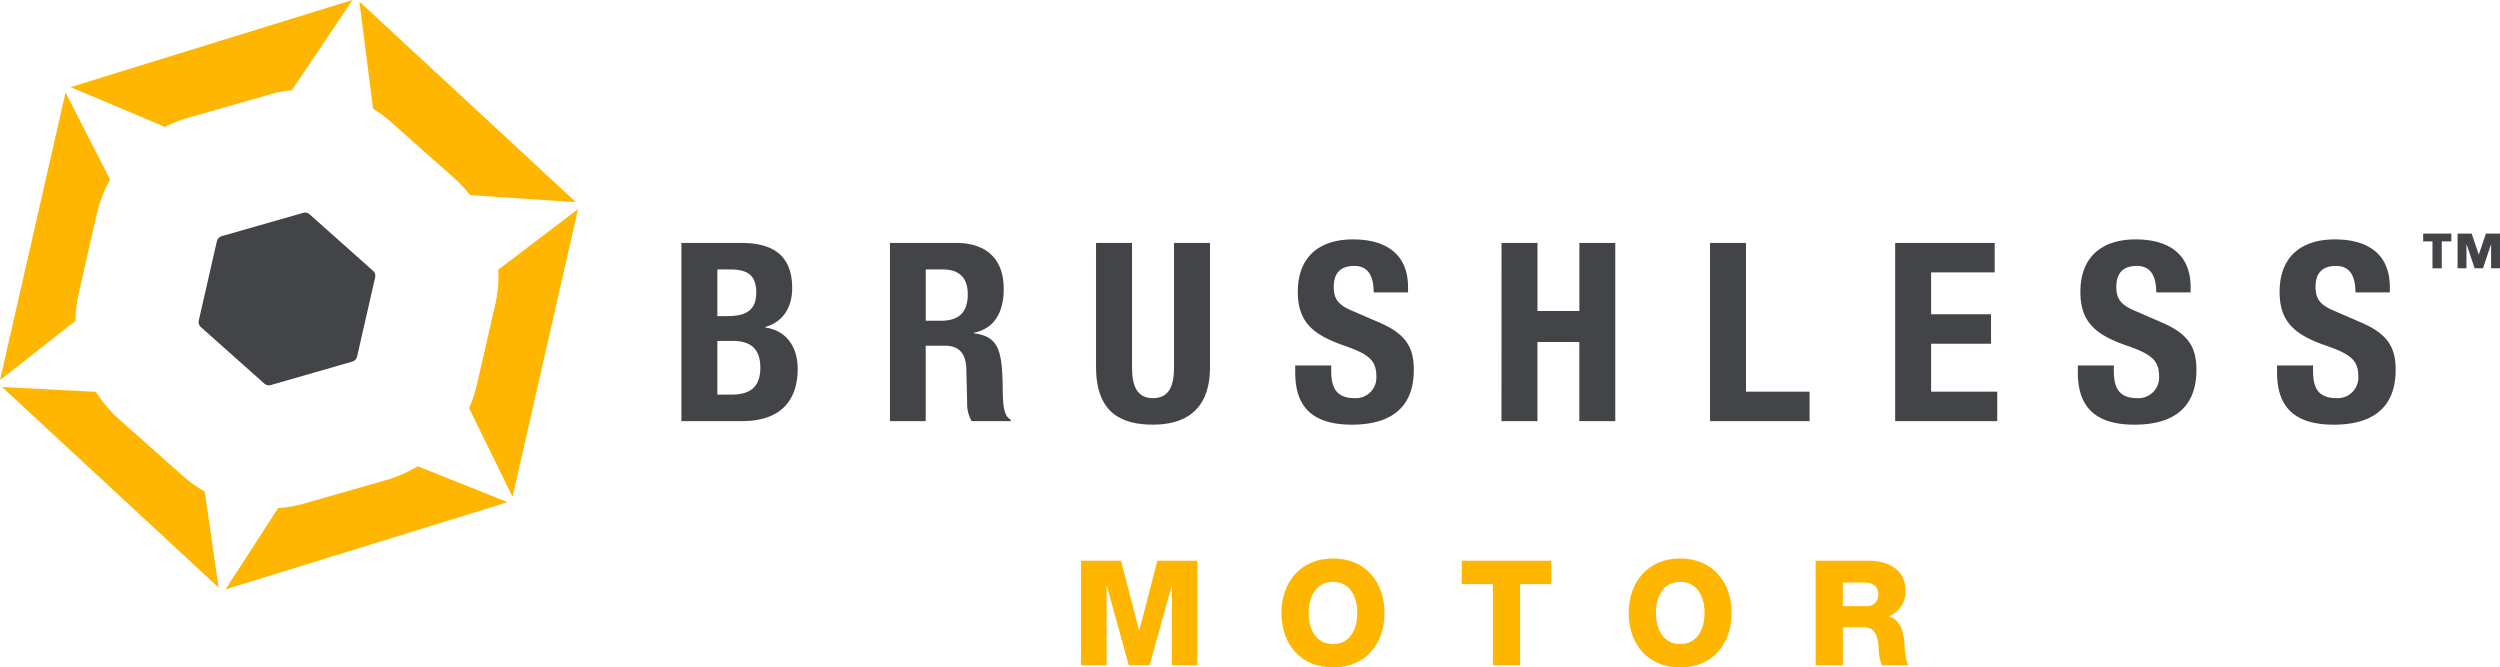 <?xml version="1.0" encoding="UTF-8"?> <svg xmlns="http://www.w3.org/2000/svg" width="405.802" height="108.339" viewBox="0 0 405.802 108.339"><defs><style>.a{fill:#ffb600;}.b{fill:#424448;}.c{fill:orange;}</style></defs><g transform="translate(-89.686 -53.675)"><g transform="translate(265.148 144.324)"><path class="a" d="M97.353,57.652h6.5l2.929,11.305h.046l2.929-11.305h6.5V74.61h-4.142V61.748h-.046L108.5,74.61h-3.387l-3.547-12.862h-.046V74.61H97.353Z" transform="translate(-97.353 -57.286)"></path><path class="a" d="M107.151,57.636c5.332,0,8.353,3.936,8.353,8.857s-3.021,8.834-8.353,8.834c-5.355,0-8.376-3.913-8.376-8.834S101.8,57.636,107.151,57.636Zm0,13.891c2.838,0,3.936-2.54,3.936-5.035,0-2.517-1.1-5.058-3.936-5.058-2.861,0-3.959,2.54-3.959,5.058C103.192,68.987,104.29,71.527,107.151,71.527Z" transform="translate(-66.232 -57.636)"></path><path class="a" d="M114.586,61.451h-5.058V74.61h-4.417V61.451h-5.058v-3.8h14.532Z" transform="translate(-38.241 -57.286)"></path><path class="a" d="M109.591,57.636c5.332,0,8.353,3.936,8.353,8.857s-3.021,8.834-8.353,8.834-8.353-3.913-8.353-8.834S104.259,57.636,109.591,57.636Zm0,13.891c2.861,0,3.959-2.54,3.959-5.035,0-2.517-1.1-5.058-3.959-5.058-2.838,0-3.936,2.54-3.936,5.058C105.655,68.987,106.753,71.527,109.591,71.527Z" transform="translate(-12.329 -57.636)"></path><path class="a" d="M102.564,57.652h8.651c3,0,5.927,1.35,5.927,4.783a4.311,4.311,0,0,1-2.678,4.234v.046c1.831.435,2.334,2.472,2.495,4.074.046.709.114,3.2.709,3.822H113.3a7.985,7.985,0,0,1-.5-2.7c-.115-1.716-.389-3.456-2.472-3.456h-3.341V74.61h-4.417Zm4.417,7.369h3.684a1.819,1.819,0,0,0,2.06-1.991c0-1.259-1.007-1.831-2.22-1.831h-3.524Z" transform="translate(16.691 -57.286)"></path></g><g transform="translate(89.686 53.675)"><path class="a" d="M104.147,63a21.374,21.374,0,0,1-4.348.778L91.286,76.961l45.771-14.143-14.578-5.836a21.8,21.8,0,0,1-5.126,2.243Z" transform="translate(-54.669 18.7)"></path><path class="a" d="M122.431,69.031a18.712,18.712,0,0,1,3.684-.71l9.841-14.647L90.186,67.818l15.333,6.454a19.827,19.827,0,0,1,3.707-1.465Z" transform="translate(-78.743 -53.675)"></path><path class="a" d="M108.7,61.661A21.345,21.345,0,0,1,104.92,57.2L89.7,56.42l35.152,32.566-2.266-15.608a20.345,20.345,0,0,1-3.616-2.586Z" transform="translate(-89.358 6.4)"></path><path class="a" d="M107.728,82.43a23.059,23.059,0,0,1,2.495,2.677l17.164,1.144L92.235,53.686l2.22,17.393a20.056,20.056,0,0,1,3,2.243Z" transform="translate(-33.9 -53.434)"></path><path class="a" d="M105.385,74.081a21.587,21.587,0,0,1,2.174-5.63l-7.232-14.12L89.686,101.017l12.266-9.635a21.075,21.075,0,0,1,.527-4.486Z" transform="translate(-89.686 -39.318)"></path><path class="a" d="M94.317,83.513a21.689,21.689,0,0,1-1.3,3.959l7.049,14.395L110.7,55.158,97.75,65a20.676,20.676,0,0,1-.5,5.7Z" transform="translate(-16.874 -21.219)"></path><path class="b" d="M91.489,73.791l10.253,9.131a1.105,1.105,0,0,0,1.076.252l13.2-3.8a1.124,1.124,0,0,0,.8-.824l2.929-12.839a1.111,1.111,0,0,0-.366-1.1l-10.253-9.131a1.1,1.1,0,0,0-1.076-.252l-13.2,3.776a1.153,1.153,0,0,0-.8.847L91.123,72.693A1.111,1.111,0,0,0,91.489,73.791Z" transform="translate(-58.854 -20.674)"></path><path class="c" d="M92.741,56.1l.046-.137-.069.046Z" transform="translate(-23.33 -3.514)"></path><g transform="translate(110.605 38.859)"><path class="b" d="M94.519,55.4h9.772c4.783,0,8.216,1.785,8.216,7.323,0,3.135-1.488,5.515-4.371,6.316v.092c3.2.435,5.264,2.884,5.264,6.728,0,4.531-2.22,8.468-9.04,8.468H94.519Zm5.836,11.877h1.671c3.181,0,4.646-1.1,4.646-3.822,0-2.746-1.327-3.753-4.211-3.753h-2.105Zm0,12.747h2.266c2.792,0,4.715-1.007,4.715-4.371s-1.922-4.348-4.463-4.348h-2.517Z" transform="translate(-94.519 -54.826)"></path><path class="b" d="M96,55.4h10.756c4.783,0,7.712,2.495,7.712,7.461,0,3.845-1.533,6.431-4.829,7.117v.092c3.982.526,4.577,2.7,4.668,8.811.023,3.044.206,4.646,1.3,5.195v.252h-6.339a5.615,5.615,0,0,1-.732-3.044l-.137-5.538c-.092-2.289-1.1-3.662-3.456-3.662h-3.135V84.325H96Zm5.813,12.633h2.449c2.792,0,4.371-1.213,4.371-4.325,0-2.678-1.419-4.005-4.051-4.005h-2.769Z" transform="translate(-62.15 -54.826)"></path><path class="b" d="M103.3,55.4V75.56c0,2.884.687,5.035,3.41,5.035,2.7,0,3.41-2.151,3.41-5.035V55.4h5.836V75.56c0,7.392-4.509,9.337-9.246,9.337S97.46,83.3,97.46,75.56V55.4Z" transform="translate(-30.154 -54.826)"></path><path class="b" d="M104.709,75.832v.847c0,2.723.778,4.463,3.845,4.463a3.334,3.334,0,0,0,3.479-3.57c0-2.632-1.327-3.593-5.172-4.943-5.195-1.785-7.575-3.913-7.575-8.742,0-5.63,3.433-8.513,8.948-8.513,5.172,0,8.948,2.22,8.948,7.781v.824H111.6c0-2.723-.938-4.3-3.158-4.3-2.632,0-3.318,1.648-3.318,3.364,0,1.785.5,2.884,2.975,3.913L112.6,68.9c4.371,1.9,5.515,4.142,5.515,7.667,0,6.11-3.73,8.88-10.047,8.88-6.614,0-9.2-3.09-9.2-8.445V75.832Z" transform="translate(0.77 -55.373)"></path><path class="b" d="M100.336,55.4h5.836V66.452h6.8V55.4H118.8V84.325h-5.836V71.486h-6.8V84.325h-5.836Z" transform="translate(32.788 -54.826)"></path><path class="b" d="M101.815,84.325V55.4h5.836V79.542h10.321v4.783Z" transform="translate(65.156 -54.826)"></path><path class="b" d="M119.285,55.4v4.783H108.964v6.8h9.726v4.783h-9.726v7.781H119.7v4.783H103.128V55.4Z" transform="translate(93.892 -54.826)"></path><path class="b" d="M110.26,75.832v.847c0,2.723.755,4.463,3.845,4.463a3.351,3.351,0,0,0,3.5-3.57c0-2.632-1.35-3.593-5.2-4.943-5.2-1.785-7.575-3.913-7.575-8.742,0-5.63,3.433-8.513,8.971-8.513,5.172,0,8.925,2.22,8.925,7.781v.824h-5.584c0-2.723-.938-4.3-3.158-4.3-2.632,0-3.319,1.648-3.319,3.364,0,1.785.526,2.884,3,3.913l4.485,1.945c4.371,1.9,5.515,4.142,5.515,7.667,0,6.11-3.73,8.88-10.047,8.88-6.591,0-9.2-3.09-9.2-8.445V75.832Z" transform="translate(122.255 -55.373)"></path><path class="b" d="M111.673,75.832v.847c0,2.723.755,4.463,3.845,4.463a3.351,3.351,0,0,0,3.5-3.57c0-2.632-1.35-3.593-5.2-4.943-5.195-1.785-7.575-3.913-7.575-8.742,0-5.63,3.433-8.513,8.971-8.513,5.172,0,8.925,2.22,8.925,7.781v.824h-5.584c0-2.723-.938-4.3-3.158-4.3-2.632,0-3.318,1.648-3.318,3.364,0,1.785.527,2.884,3,3.913l4.485,1.945c4.371,1.9,5.516,4.142,5.516,7.667,0,6.11-3.73,8.88-10.047,8.88-6.591,0-9.2-3.09-9.2-8.445V75.832Z" transform="translate(153.179 -55.373)"></path></g><g transform="translate(393.33 37.921)"><path class="b" d="M108.383,56.591h-1.51V55.332h4.577v1.259h-1.556v4.371h-1.51Zm9.52.5h-.023l-1.3,3.868h-1.35l-1.3-3.868H113.9v3.868h-1.442v-5.63h2.289l1.144,3.387h.023l1.144-3.387h2.289v5.63H117.9Z" transform="translate(-106.873 -55.332)"></path></g></g></g></svg> 
